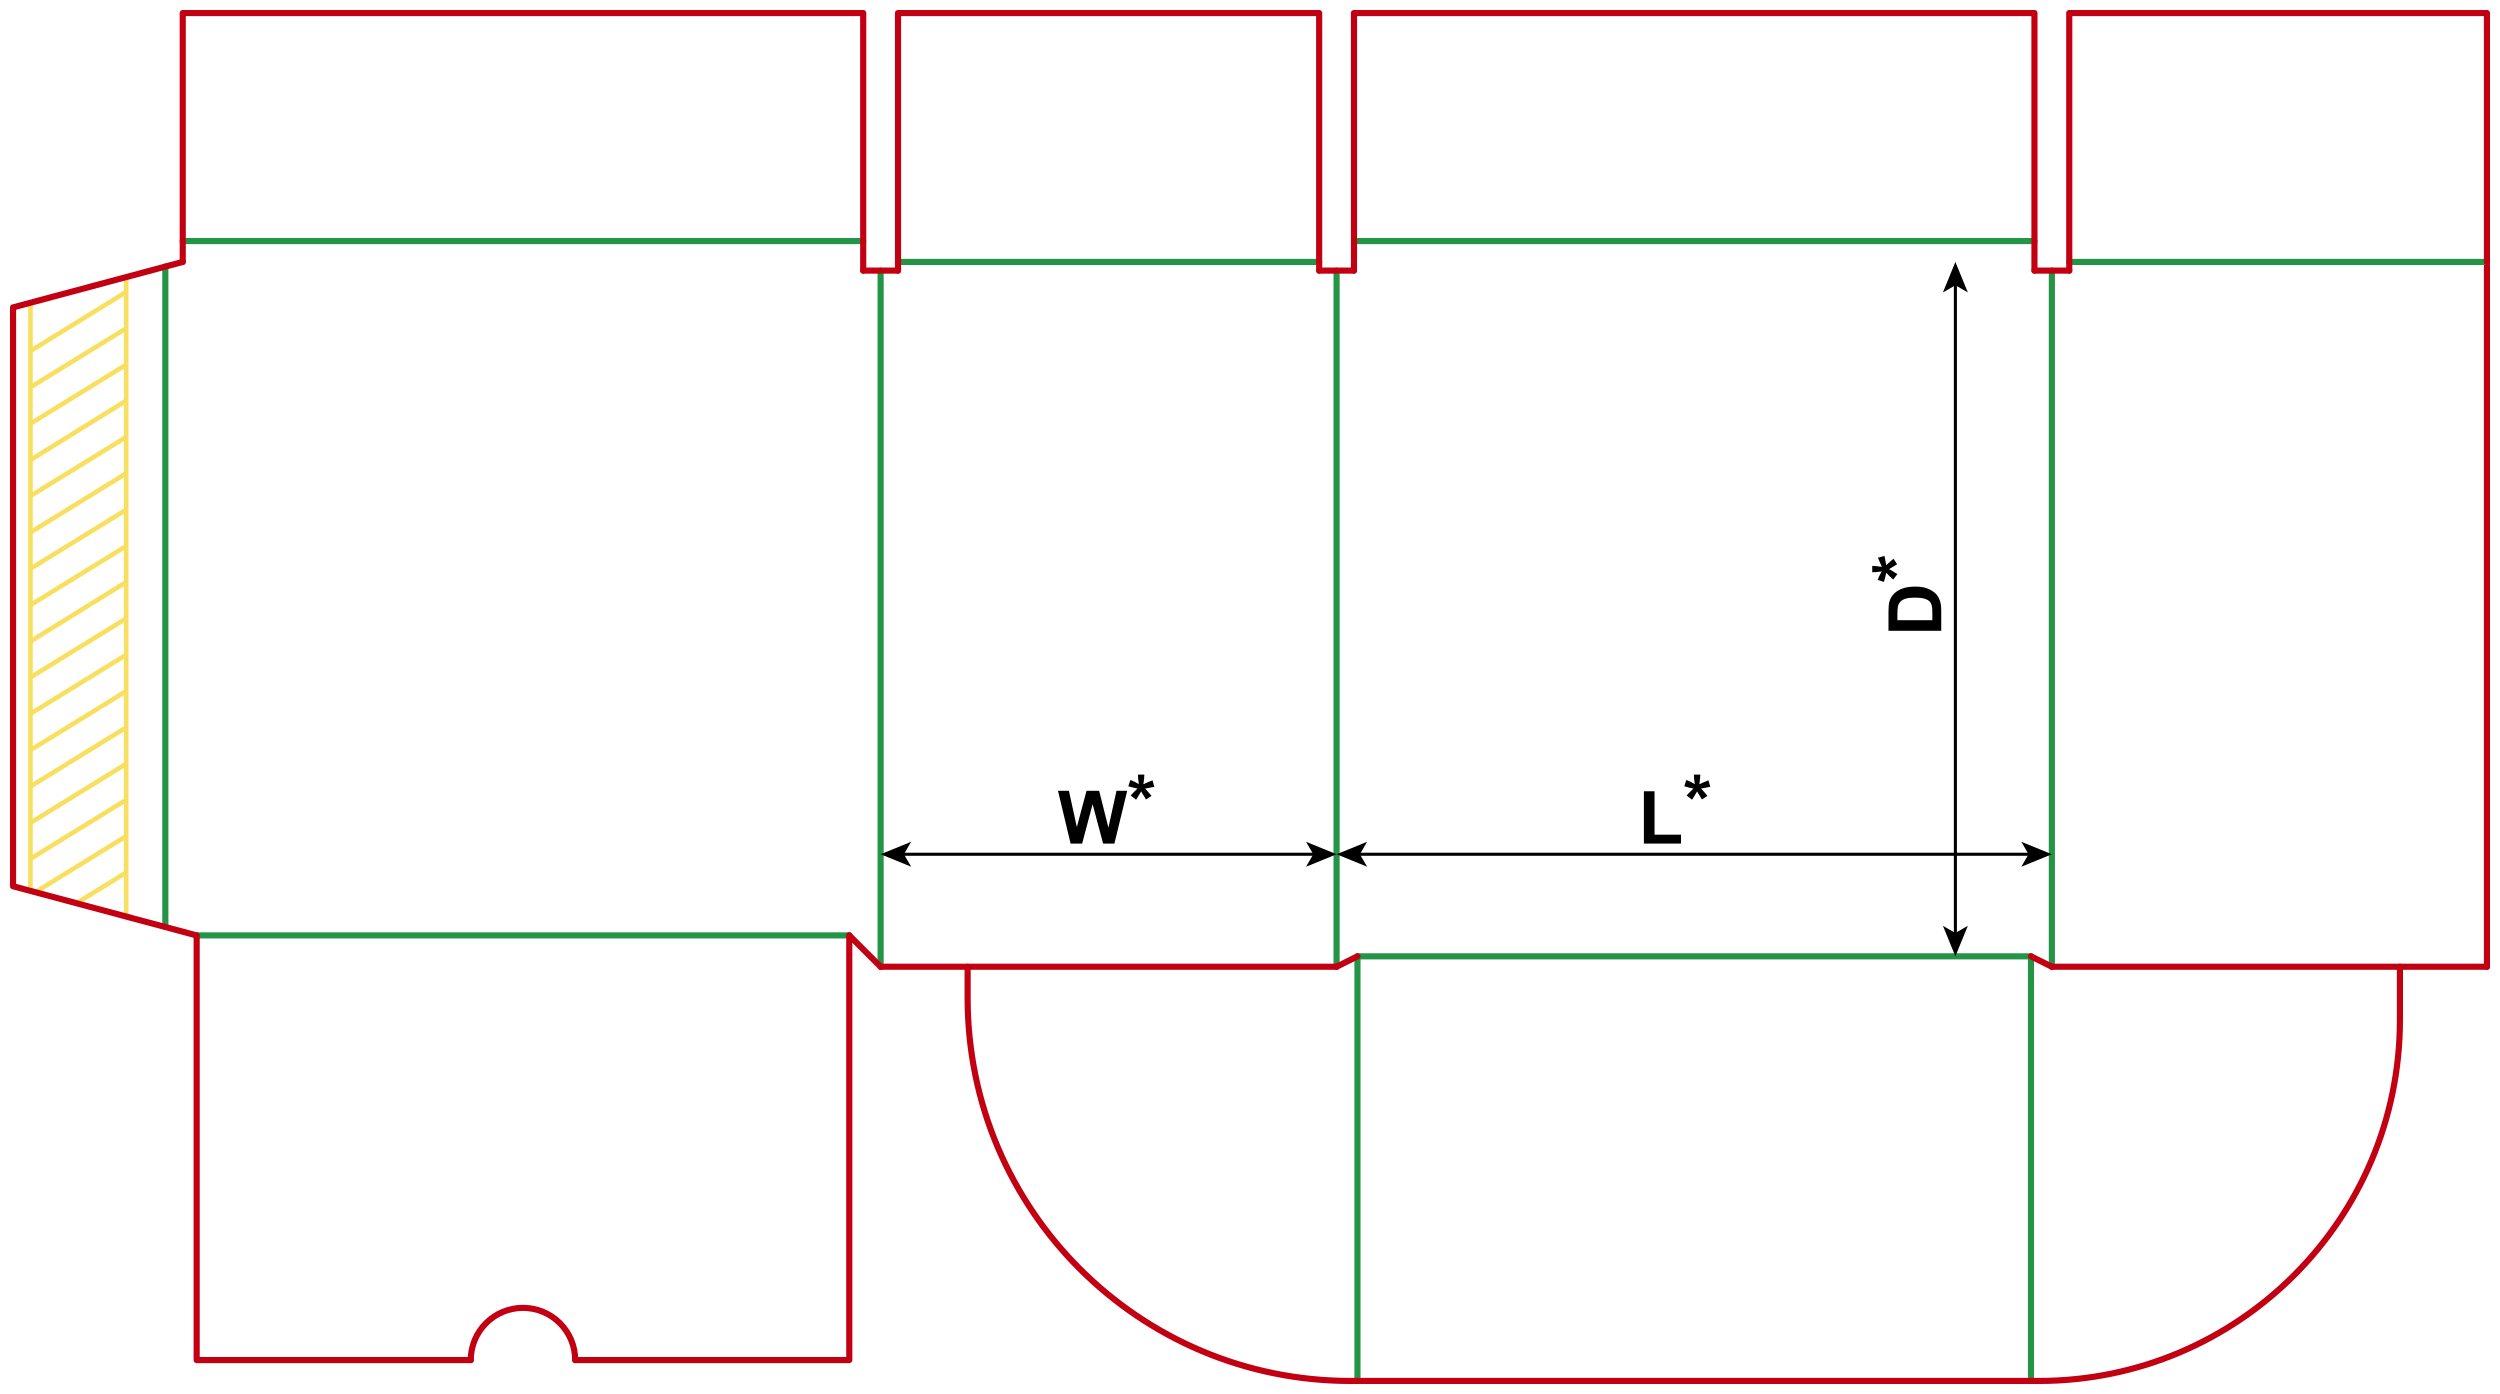 <?xml version="1.0" encoding="utf-8"?>
<!-- Generator: Adobe Illustrator 24.1.1, SVG Export Plug-In . SVG Version: 6.00 Build 0)  -->
<svg version="1.2" baseProfile="tiny" id="Layer_1" xmlns="http://www.w3.org/2000/svg" xmlns:xlink="http://www.w3.org/1999/xlink"
	 x="0px" y="0px" viewBox="0 0 1628.79 908.22" xml:space="preserve">
<g>
	<line fill="none" stroke="#F9DF5F" stroke-width="3.026" stroke-miterlimit="10" x1="19.84" y1="579.86" x2="19.84" y2="197.33"/>
	<line fill="none" stroke="#F9DF5F" stroke-width="3.026" stroke-miterlimit="10" x1="82.2" y1="181.01" x2="82.2" y2="596.43"/>
	<line fill="none" stroke="#F9DF5F" stroke-width="3.026" stroke-miterlimit="10" x1="19.84" y1="417.87" x2="82.2" y2="379.25"/>
	<line fill="none" stroke="#F9DF5F" stroke-width="3.026" stroke-miterlimit="10" x1="19.84" y1="394.19" x2="82.2" y2="355.79"/>
	<line fill="none" stroke="#F9DF5F" stroke-width="3.026" stroke-miterlimit="10" x1="19.84" y1="370.51" x2="82.2" y2="332.11"/>
	<line fill="none" stroke="#F9DF5F" stroke-width="3.026" stroke-miterlimit="10" x1="19.84" y1="346.83" x2="82.2" y2="308.42"/>
	<line fill="none" stroke="#F9DF5F" stroke-width="3.026" stroke-miterlimit="10" x1="19.84" y1="323.15" x2="82.2" y2="284.74"/>
	<line fill="none" stroke="#F9DF5F" stroke-width="3.026" stroke-miterlimit="10" x1="19.84" y1="299.68" x2="82.2" y2="261.06"/>
	<line fill="none" stroke="#F9DF5F" stroke-width="3.026" stroke-miterlimit="10" x1="19.84" y1="276" x2="82.2" y2="237.6"/>
	<line fill="none" stroke="#F9DF5F" stroke-width="3.026" stroke-miterlimit="10" x1="19.84" y1="252.32" x2="82.2" y2="213.92"/>
	<line fill="none" stroke="#F9DF5F" stroke-width="3.026" stroke-miterlimit="10" x1="19.84" y1="228.64" x2="82.2" y2="190.24"/>
	<line fill="none" stroke="#F9DF5F" stroke-width="3.026" stroke-miterlimit="10" x1="19.84" y1="441.34" x2="82.2" y2="402.93"/>
	<line fill="none" stroke="#F9DF5F" stroke-width="3.026" stroke-miterlimit="10" x1="19.84" y1="465.02" x2="82.2" y2="426.61"/>
	<line fill="none" stroke="#F9DF5F" stroke-width="3.026" stroke-miterlimit="10" x1="19.84" y1="488.7" x2="82.2" y2="450.29"/>
	<line fill="none" stroke="#F9DF5F" stroke-width="3.026" stroke-miterlimit="10" x1="19.84" y1="512.38" x2="82.2" y2="473.98"/>
	<line fill="none" stroke="#F9DF5F" stroke-width="3.026" stroke-miterlimit="10" x1="19.84" y1="536.06" x2="82.2" y2="497.66"/>
	<line fill="none" stroke="#F9DF5F" stroke-width="3.026" stroke-miterlimit="10" x1="19.84" y1="559.52" x2="82.2" y2="521.12"/>
	<line fill="none" stroke="#F9DF5F" stroke-width="3.026" stroke-miterlimit="10" x1="23.08" y1="581.21" x2="82.2" y2="544.8"/>
	<line fill="none" stroke="#F9DF5F" stroke-width="3.026" stroke-miterlimit="10" x1="51.02" y1="587.69" x2="82.2" y2="568.48"/>
</g>
<line fill="none" stroke="#249446" stroke-width="4" stroke-linecap="round" stroke-linejoin="round" stroke-miterlimit="10" x1="573.73" y1="176.31" x2="573.73" y2="629.86"/>
<line fill="none" stroke="#249446" stroke-width="4" stroke-linecap="round" stroke-linejoin="round" stroke-miterlimit="10" x1="870.8" y1="176.31" x2="870.8" y2="629.86"/>
<line fill="none" stroke="#249446" stroke-width="4" stroke-linecap="round" stroke-linejoin="round" stroke-miterlimit="10" x1="1336.82" y1="176.31" x2="1336.82" y2="629.86"/>
<line fill="none" stroke="#C20012" stroke-width="4" stroke-linecap="round" stroke-linejoin="round" stroke-miterlimit="10" x1="1620.28" y1="170.65" x2="1620.28" y2="629.86"/>
<line fill="none" stroke="#249446" stroke-width="4" stroke-linecap="round" stroke-linejoin="round" stroke-miterlimit="10" x1="107.72" y1="173.68" x2="107.72" y2="603.98"/>
<polyline fill="none" stroke="#C20012" stroke-width="4" stroke-linecap="round" stroke-linejoin="round" stroke-miterlimit="10" points="
	119.06,170.65 8.5,200.27 8.5,577.4 128.13,609.45 "/>
<line fill="none" stroke="#249446" stroke-width="4" stroke-linecap="round" stroke-linejoin="round" stroke-miterlimit="10" x1="119.06" y1="157.04" x2="562.39" y2="157.04"/>
<line fill="none" stroke="#249446" stroke-width="4" stroke-linecap="round" stroke-linejoin="round" stroke-miterlimit="10" x1="585.07" y1="170.65" x2="859.46" y2="170.65"/>
<line fill="none" stroke="#249446" stroke-width="4" stroke-linecap="round" stroke-linejoin="round" stroke-miterlimit="10" x1="882.14" y1="157.04" x2="1325.48" y2="157.04"/>
<line fill="none" stroke="#249446" stroke-width="4" stroke-linecap="round" stroke-linejoin="round" stroke-miterlimit="10" x1="1348.16" y1="170.65" x2="1620.28" y2="170.65"/>
<polyline fill="none" stroke="#C20012" stroke-width="4" stroke-linecap="round" stroke-linejoin="round" stroke-miterlimit="10" points="
	119.06,170.65 119.06,8.5 562.39,8.5 562.39,176.31 "/>
<polyline fill="none" stroke="#C20012" stroke-width="4" stroke-linecap="round" stroke-linejoin="round" stroke-miterlimit="10" points="
	585.07,176.31 585.07,8.5 859.46,8.5 859.46,176.31 "/>
<polyline fill="none" stroke="#C20012" stroke-width="4" stroke-linecap="round" stroke-linejoin="round" stroke-miterlimit="10" points="
	882.14,176.31 882.14,8.5 1325.48,8.5 1325.48,176.31 "/>
<polyline fill="none" stroke="#C20012" stroke-width="4" stroke-linecap="round" stroke-linejoin="round" stroke-miterlimit="10" points="
	1348.16,176.31 1348.16,8.5 1620.28,8.5 1620.28,170.65 "/>
<line fill="none" stroke="#C20012" stroke-width="4" stroke-linecap="round" stroke-linejoin="round" stroke-miterlimit="10" x1="562.39" y1="176.31" x2="585.07" y2="176.31"/>
<line fill="none" stroke="#C20012" stroke-width="4" stroke-linecap="round" stroke-linejoin="round" stroke-miterlimit="10" x1="859.46" y1="176.31" x2="882.14" y2="176.31"/>
<line fill="none" stroke="#C20012" stroke-width="4" stroke-linecap="round" stroke-linejoin="round" stroke-miterlimit="10" x1="1325.48" y1="176.31" x2="1348.16" y2="176.31"/>
<line fill="none" stroke="#249446" stroke-width="4" stroke-linecap="round" stroke-linejoin="round" stroke-miterlimit="10" x1="128.13" y1="609.44" x2="553.32" y2="609.44"/>
<line fill="none" stroke="#249446" stroke-width="4" stroke-linecap="round" stroke-linejoin="round" stroke-miterlimit="10" x1="884.41" y1="623.05" x2="1323.21" y2="623.05"/>
<polyline fill="none" stroke="#C20012" stroke-width="4" stroke-linecap="round" stroke-linejoin="round" stroke-miterlimit="10" points="
	128.13,609.44 128.13,886.11 306.71,886.11 "/>
<path fill="none" stroke="#C20012" stroke-width="4" stroke-linecap="round" stroke-linejoin="round" stroke-miterlimit="10" d="
	M306.71,886.11c0-9.03,3.58-17.68,9.96-24.06c6.38-6.38,15.03-9.96,24.05-9.96c9.03,0,17.68,3.58,24.06,9.96s9.96,15.03,9.96,24.06"
	/>
<polyline fill="none" stroke="#C20012" stroke-width="4" stroke-linecap="round" stroke-linejoin="round" stroke-miterlimit="10" points="
	553.32,609.44 553.32,886.11 374.74,886.11 "/>
<line fill="none" stroke="#249446" stroke-width="4" stroke-linecap="round" stroke-linejoin="round" stroke-miterlimit="10" x1="884.41" y1="623.05" x2="884.41" y2="899.71"/>
<line fill="none" stroke="#249446" stroke-width="4" stroke-linecap="round" stroke-linejoin="round" stroke-miterlimit="10" x1="1323.21" y1="623.05" x2="1323.21" y2="899.71"/>
<path fill="none" stroke="#C20012" stroke-width="4" stroke-linecap="round" stroke-linejoin="round" stroke-miterlimit="10" d="
	M630.42,629.85v20.41c0,137.77,111.68,249.45,249.45,249.45h448.44c129.94,0,235.28-105.34,235.28-235.28v-34.58"/>
<line fill="none" stroke="#C20012" stroke-width="4" stroke-linecap="round" stroke-linejoin="round" stroke-miterlimit="10" x1="553.32" y1="609.44" x2="573.73" y2="629.85"/>
<line fill="none" stroke="#C20012" stroke-width="4" stroke-linecap="round" stroke-linejoin="round" stroke-miterlimit="10" x1="870.8" y1="629.85" x2="884.41" y2="623.05"/>
<line fill="none" stroke="#C20012" stroke-width="4" stroke-linecap="round" stroke-linejoin="round" stroke-miterlimit="10" x1="1336.82" y1="629.85" x2="1323.21" y2="623.05"/>
<line fill="none" stroke="#C20012" stroke-width="4" stroke-linecap="round" stroke-linejoin="round" stroke-miterlimit="10" x1="573.73" y1="629.85" x2="870.8" y2="629.85"/>
<line fill="none" stroke="#C20012" stroke-width="4" stroke-linecap="round" stroke-linejoin="round" stroke-miterlimit="10" x1="1336.82" y1="629.85" x2="1620.28" y2="629.85"/>
<g>
	<line fill="none" stroke="#000000" stroke-width="2" stroke-miterlimit="10" x1="884.93" y1="556.56" x2="1322.69" y2="556.56"/>
	<g>
		<polygon points="870.8,556.56 890.7,564.69 885.98,556.56 890.7,548.43 		"/>
	</g>
	<g>
		<polygon points="1336.81,556.56 1316.92,564.69 1321.64,556.56 1316.92,548.43 		"/>
	</g>
</g>
<g>
	<line fill="none" stroke="#000000" stroke-width="2" stroke-miterlimit="10" x1="587.85" y1="556.56" x2="856.68" y2="556.56"/>
	<g>
		<polygon points="573.73,556.56 593.63,564.69 588.91,556.56 593.63,548.43 		"/>
	</g>
	<g>
		<polygon points="870.8,556.56 850.9,564.69 855.62,556.56 850.9,548.43 		"/>
	</g>
</g>
<g>
	<line fill="none" stroke="#000000" stroke-width="2" stroke-miterlimit="10" x1="1273.96" y1="184.77" x2="1273.96" y2="608.93"/>
	<g>
		<polygon points="1273.96,170.65 1265.83,190.55 1273.96,185.83 1282.09,190.55 		"/>
	</g>
	<g>
		<polygon points="1273.96,623.05 1265.83,603.16 1273.96,607.88 1282.09,603.16 		"/>
	</g>
</g>
<g>
	<path d="M1071.02,549.6v-34.08h6.94v28.29h17.25v5.79H1071.02z"/>
	<path d="M1102.4,521.03l-3.54-2.74c1.13-1.27,2.3-2.48,3.52-3.63c0.48-0.47,0.79-0.77,0.91-0.89c-0.39-0.06-1.51-0.32-3.35-0.77
		c-1.33-0.33-2.2-0.57-2.63-0.73l1.38-4.13c2.05,0.83,3.88,1.74,5.48,2.74c-0.38-2.55-0.56-4.63-0.56-6.23h4.17
		c0,1.14-0.21,3.23-0.63,6.28c0.31-0.13,0.98-0.43,2.02-0.91c1.41-0.64,2.7-1.19,3.89-1.64l1.24,4.24
		c-1.73,0.39-3.74,0.77-6.02,1.15l2.81,3.16c0.56,0.64,1.01,1.16,1.34,1.57l-3.59,2.37l-3.16-5.23
		C1104.73,517.33,1103.64,519.13,1102.4,521.03z"/>
</g>
<g>
	<path d="M697.51,549.6l-8.2-34.36h7.1l5.18,23.6l6.28-23.6h8.25l6.02,24l5.27-24h6.98l-8.34,34.36h-7.36l-6.84-25.69l-6.82,25.69
		H697.51z"/>
	<path d="M740.19,521.03l-3.54-2.74c1.13-1.27,2.3-2.48,3.52-3.63c0.48-0.47,0.79-0.77,0.91-0.89c-0.39-0.06-1.51-0.32-3.35-0.77
		c-1.33-0.33-2.2-0.57-2.63-0.73l1.38-4.13c2.05,0.83,3.88,1.74,5.48,2.74c-0.38-2.55-0.56-4.63-0.56-6.23h4.17
		c0,1.14-0.21,3.23-0.63,6.28c0.31-0.13,0.98-0.43,2.02-0.91c1.41-0.64,2.7-1.19,3.89-1.64l1.24,4.24
		c-1.73,0.39-3.74,0.77-6.02,1.15l2.81,3.16c0.56,0.64,1.01,1.16,1.34,1.57l-3.59,2.37l-3.16-5.23
		C742.51,517.33,741.42,519.13,740.19,521.03z"/>
</g>
<g>
	<path d="M1230.38,410.99v-12.68c0-2.86,0.22-5.04,0.66-6.54c0.59-2.02,1.65-3.74,3.16-5.18s3.37-2.53,5.57-3.28s4.9-1.13,8.12-1.13
		c2.83,0,5.27,0.35,7.31,1.05c2.5,0.86,4.52,2.09,6.07,3.68c1.17,1.2,2.09,2.83,2.74,4.88c0.48,1.53,0.73,3.58,0.73,6.14v13.05
		H1230.38z M1236.19,404.06h22.76v-5.18c0-1.94-0.11-3.34-0.33-4.2c-0.28-1.13-0.76-2.06-1.43-2.8s-1.78-1.35-3.32-1.82
		s-3.64-0.7-6.29-0.7s-4.7,0.23-6.12,0.7s-2.53,1.13-3.33,1.97s-1.34,1.91-1.62,3.21c-0.22,0.97-0.33,2.87-0.33,5.7V404.06z"/>
	<path d="M1236.18,374.06l-2.74,3.54c-1.27-1.13-2.48-2.3-3.63-3.52c-0.47-0.48-0.77-0.79-0.89-0.91c-0.06,0.39-0.32,1.51-0.77,3.35
		c-0.33,1.33-0.57,2.2-0.73,2.63l-4.13-1.38c0.83-2.05,1.74-3.88,2.74-5.48c-2.55,0.38-4.63,0.56-6.23,0.56v-4.17
		c1.14,0,3.23,0.21,6.28,0.63c-0.13-0.31-0.43-0.98-0.91-2.02c-0.64-1.41-1.19-2.7-1.64-3.89l4.24-1.24
		c0.39,1.73,0.77,3.74,1.15,6.02l3.16-2.81c0.64-0.56,1.16-1.01,1.57-1.34l2.37,3.59l-5.23,3.16
		C1232.48,371.73,1234.27,372.82,1236.18,374.06z"/>
</g>
<g>
</g>
</svg>
